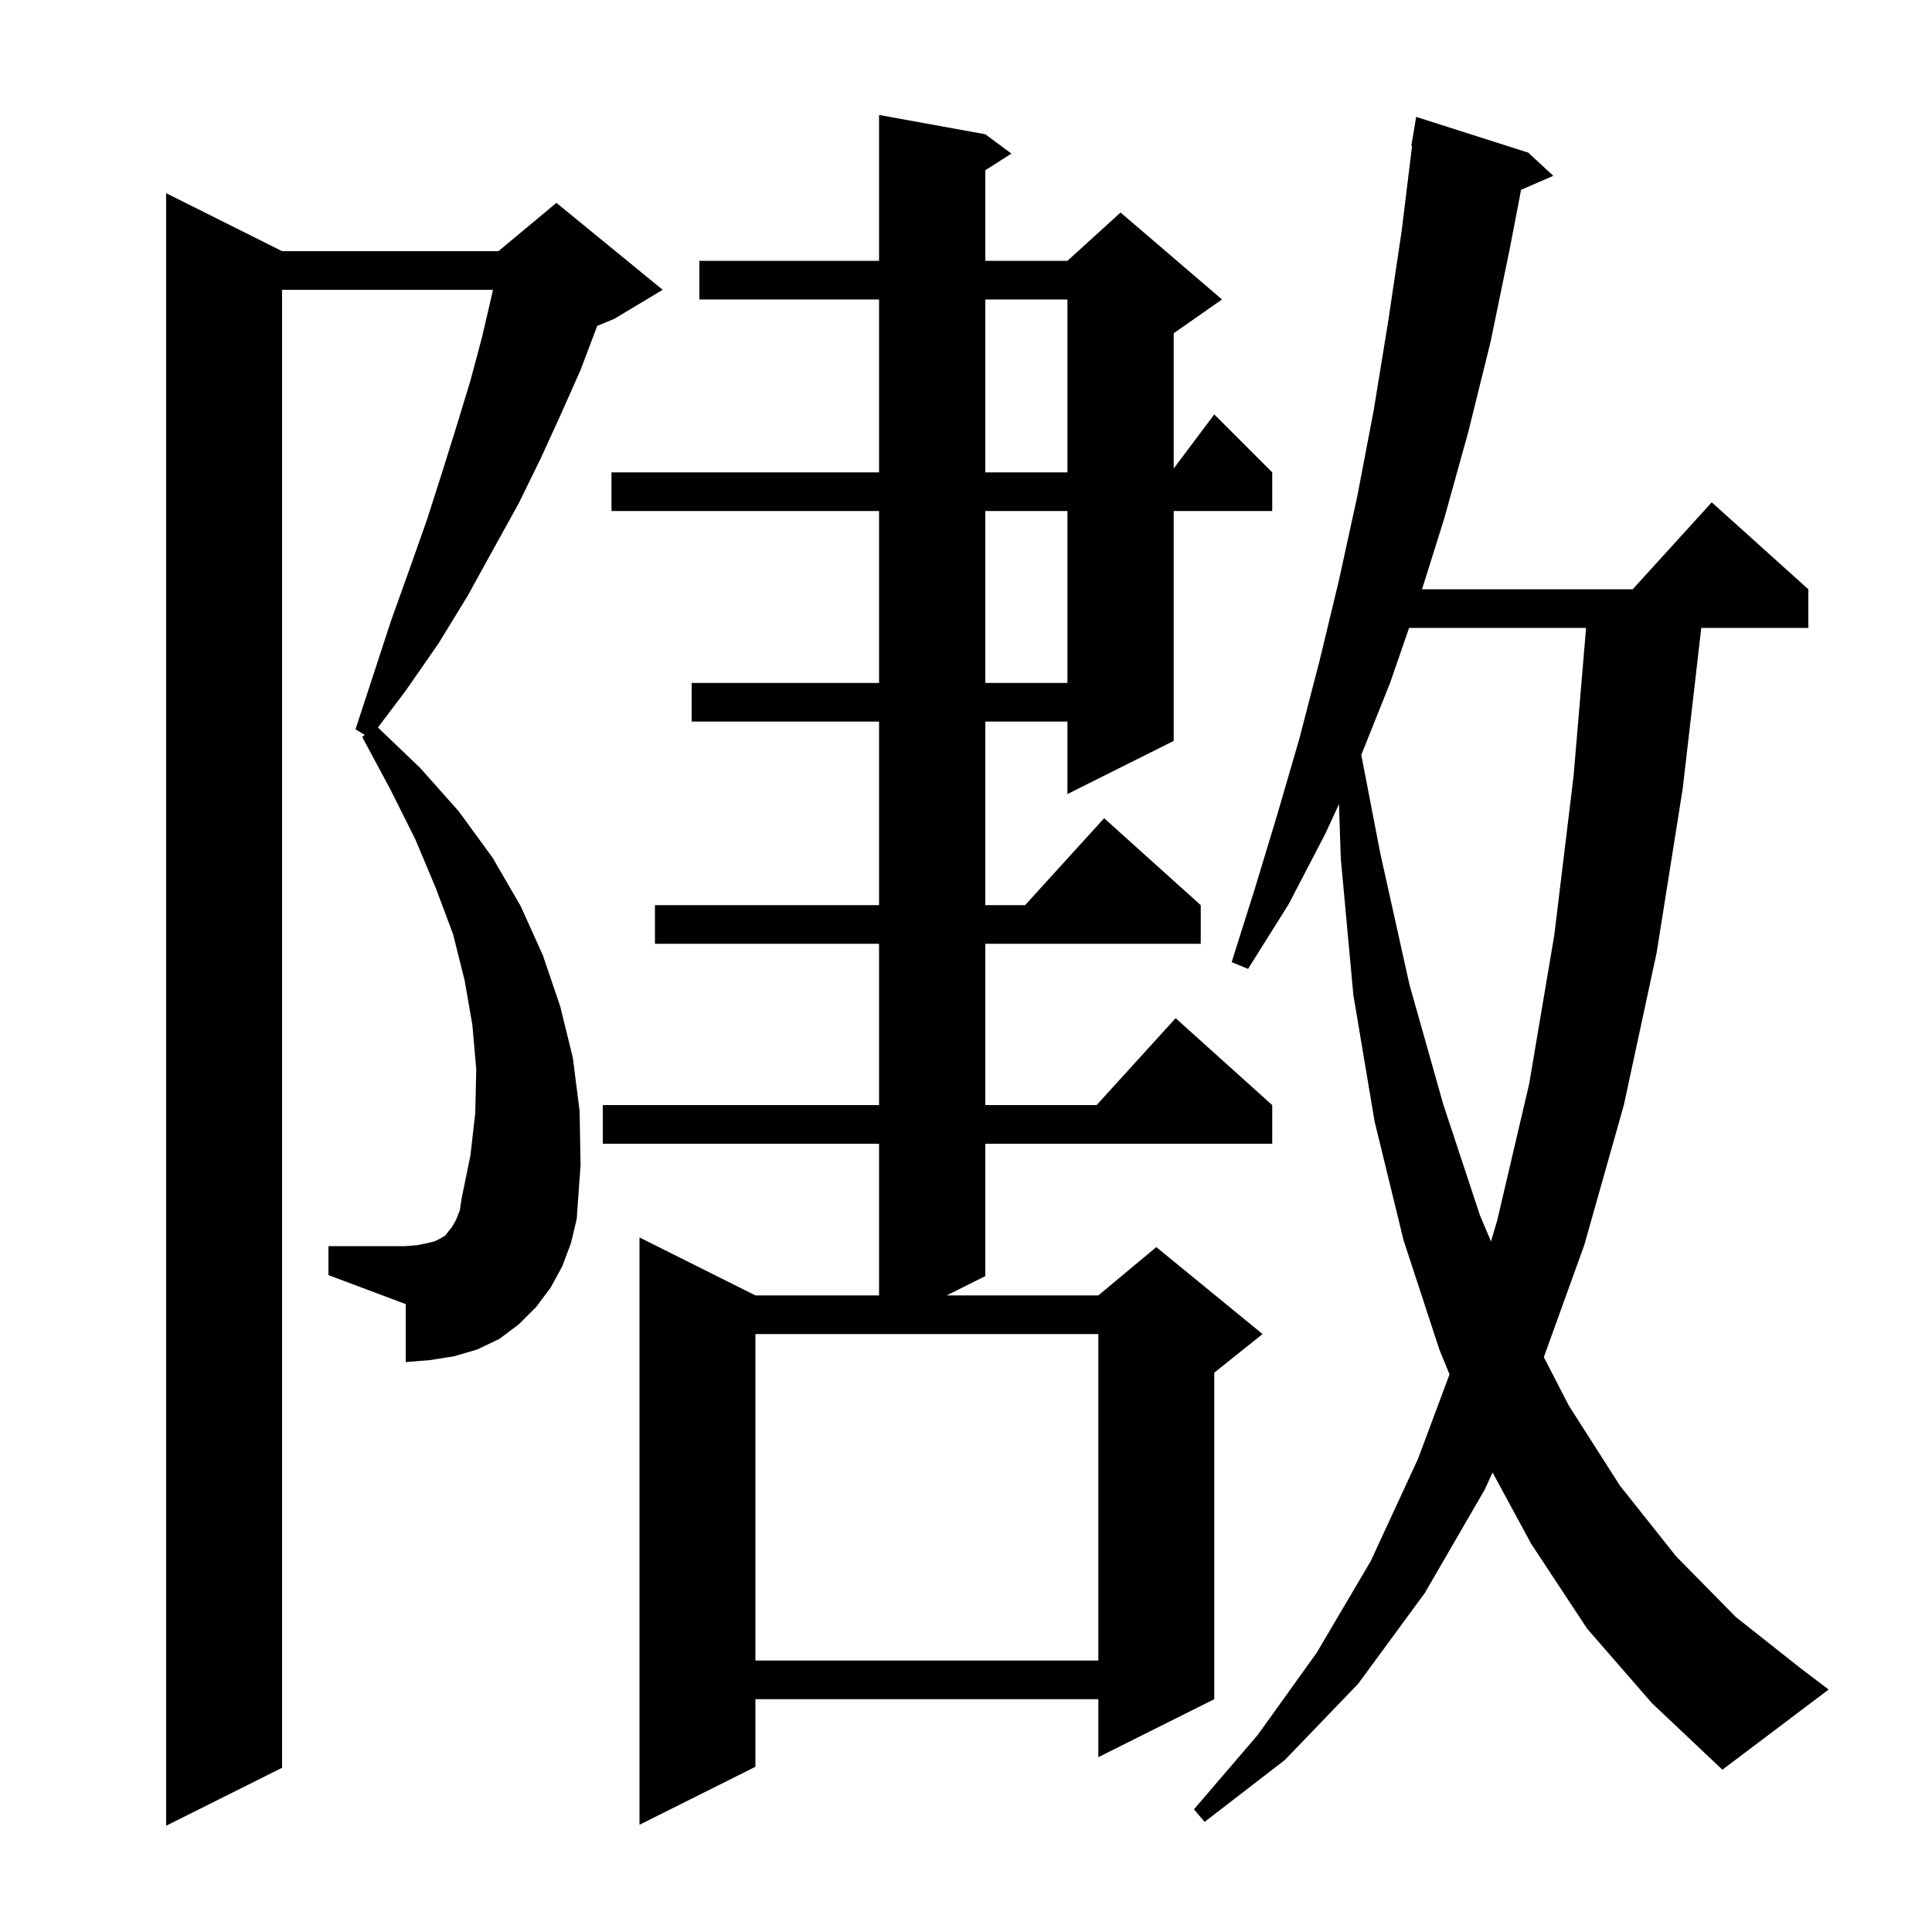 <svg xmlns="http://www.w3.org/2000/svg" xmlns:xlink="http://www.w3.org/1999/xlink" version="1.1" baseProfile="full" viewBox="0 0 200 200" width="200" height="200"><g fill="currentColor"><path d="M 58.2 131.1 L 57.0 133.3 L 55.5 135.3 L 53.7 137.1 L 51.7 138.6 L 49.4 139.7 L 47.0 140.4 L 44.5 140.8 L 42.0 141.0 L 42.0 135.0 L 34.0 132.0 L 34.0 129.0 L 42.0 129.0 L 43.2 128.9 L 44.2 128.7 L 45.0 128.5 L 45.6 128.2 L 46.1 127.9 L 46.4 127.5 L 46.8 127.0 L 47.2 126.3 L 47.6 125.3 L 47.8 124.0 L 48.7 119.6 L 49.2 115.2 L 49.3 110.7 L 48.9 106.1 L 48.1 101.5 L 46.9 96.7 L 45.1 91.9 L 43.0 86.9 L 40.4 81.7 L 37.5 76.3 L 37.761 76.076 L 36.8 75.5 L 38.7 69.7 L 40.5 64.2 L 42.4 58.9 L 44.2 53.8 L 45.8 48.8 L 47.3 44.0 L 48.7 39.4 L 49.9 34.9 L 50.9 30.6 L 51.029 30.0 L 29.2 30.0 L 29.2 183.0 L 17.2 189.0 L 17.2 20.0 L 29.2 26.0 L 51.6 26.0 L 57.6 21.0 L 68.6 30.0 L 63.6 33.0 L 61.82 33.741 L 61.8 33.8 L 60.1 38.3 L 58.1 42.8 L 56.0 47.4 L 53.7 52.1 L 51.1 56.8 L 48.4 61.7 L 45.4 66.6 L 42.0 71.5 L 39.122 75.312 L 43.5 79.5 L 47.5 84.0 L 51.0 88.8 L 53.9 93.8 L 56.2 98.9 L 58.0 104.2 L 59.3 109.5 L 60.0 115.0 L 60.1 120.6 L 59.7 126.2 L 59.1 128.7 Z M 102.0 13.9 L 104.7 15.9 L 102.0 17.623 L 102.0 27.0 L 110.5 27.0 L 116.0 22.0 L 126.5 31.0 L 121.5 34.5 L 121.5 48.5 L 125.7 42.9 L 131.7 48.9 L 131.7 52.9 L 121.5 52.9 L 121.5 76.7 L 110.5 82.2 L 110.5 74.7 L 102.0 74.7 L 102.0 93.7 L 106.118 93.7 L 114.3 84.7 L 124.3 93.7 L 124.3 97.7 L 102.0 97.7 L 102.0 114.4 L 113.518 114.4 L 121.7 105.4 L 131.7 114.4 L 131.7 118.4 L 102.0 118.4 L 102.0 132.1 L 98.0 134.1 L 113.7 134.1 L 119.7 129.1 L 130.7 138.1 L 125.7 142.1 L 125.7 175.9 L 113.7 181.9 L 113.7 175.9 L 78.2 175.9 L 78.2 182.9 L 66.2 188.9 L 66.2 128.1 L 78.2 134.1 L 91.0 134.1 L 91.0 118.4 L 62.4 118.4 L 62.4 114.4 L 91.0 114.4 L 91.0 97.7 L 67.8 97.7 L 67.8 93.7 L 91.0 93.7 L 91.0 74.7 L 71.6 74.7 L 71.6 70.7 L 91.0 70.7 L 91.0 52.9 L 63.3 52.9 L 63.3 48.9 L 91.0 48.9 L 91.0 31.0 L 72.4 31.0 L 72.4 27.0 L 91.0 27.0 L 91.0 11.9 Z M 164.3 168.6 L 158.5 159.8 L 154.51 152.433 L 153.7 154.2 L 147.5 164.9 L 140.6 174.3 L 133.0 182.2 L 124.7 188.6 L 123.6 187.3 L 130.2 179.6 L 136.3 171.1 L 141.9 161.6 L 146.8 151.0 L 150.054 142.274 L 149.0 139.7 L 145.3 128.4 L 142.3 116.1 L 140.1 103.0 L 138.8 88.9 L 138.61 83.238 L 137.2 86.3 L 133.4 93.6 L 129.2 100.3 L 127.5 99.6 L 129.9 92.0 L 132.2 84.4 L 134.5 76.5 L 136.6 68.4 L 138.6 60.1 L 140.5 51.4 L 142.2 42.5 L 143.7 33.3 L 145.1 23.9 L 146.177 15.104 L 146.1 15.1 L 146.6 12.1 L 158.2 15.8 L 160.8 18.2 L 157.461 19.649 L 156.3 25.7 L 154.3 35.4 L 152.0 44.7 L 149.5 53.7 L 147.208 61.0 L 169.018 61.0 L 177.2 52.0 L 187.2 61.0 L 187.2 65.0 L 176.115 65.0 L 174.2 81.6 L 171.5 98.6 L 168.1 114.4 L 164.0 128.9 L 159.816 140.493 L 162.4 145.5 L 167.7 153.8 L 173.5 161.1 L 179.7 167.4 L 186.4 172.7 L 189.3 174.9 L 178.3 183.2 L 171.0 176.3 Z M 78.2 138.1 L 78.2 171.9 L 113.7 171.9 L 113.7 138.1 Z M 145.868 65.0 L 143.9 70.7 L 140.92 78.149 L 142.9 88.4 L 145.9 101.9 L 149.4 114.3 L 153.2 125.8 L 154.348 128.513 L 155.0 126.3 L 158.3 112.2 L 160.9 96.8 L 162.9 80.3 L 164.189 65.0 Z M 102.0 52.9 L 102.0 70.7 L 110.5 70.7 L 110.5 52.9 Z M 102.0 31.0 L 102.0 48.9 L 110.5 48.9 L 110.5 31.0 Z "/></g></svg>